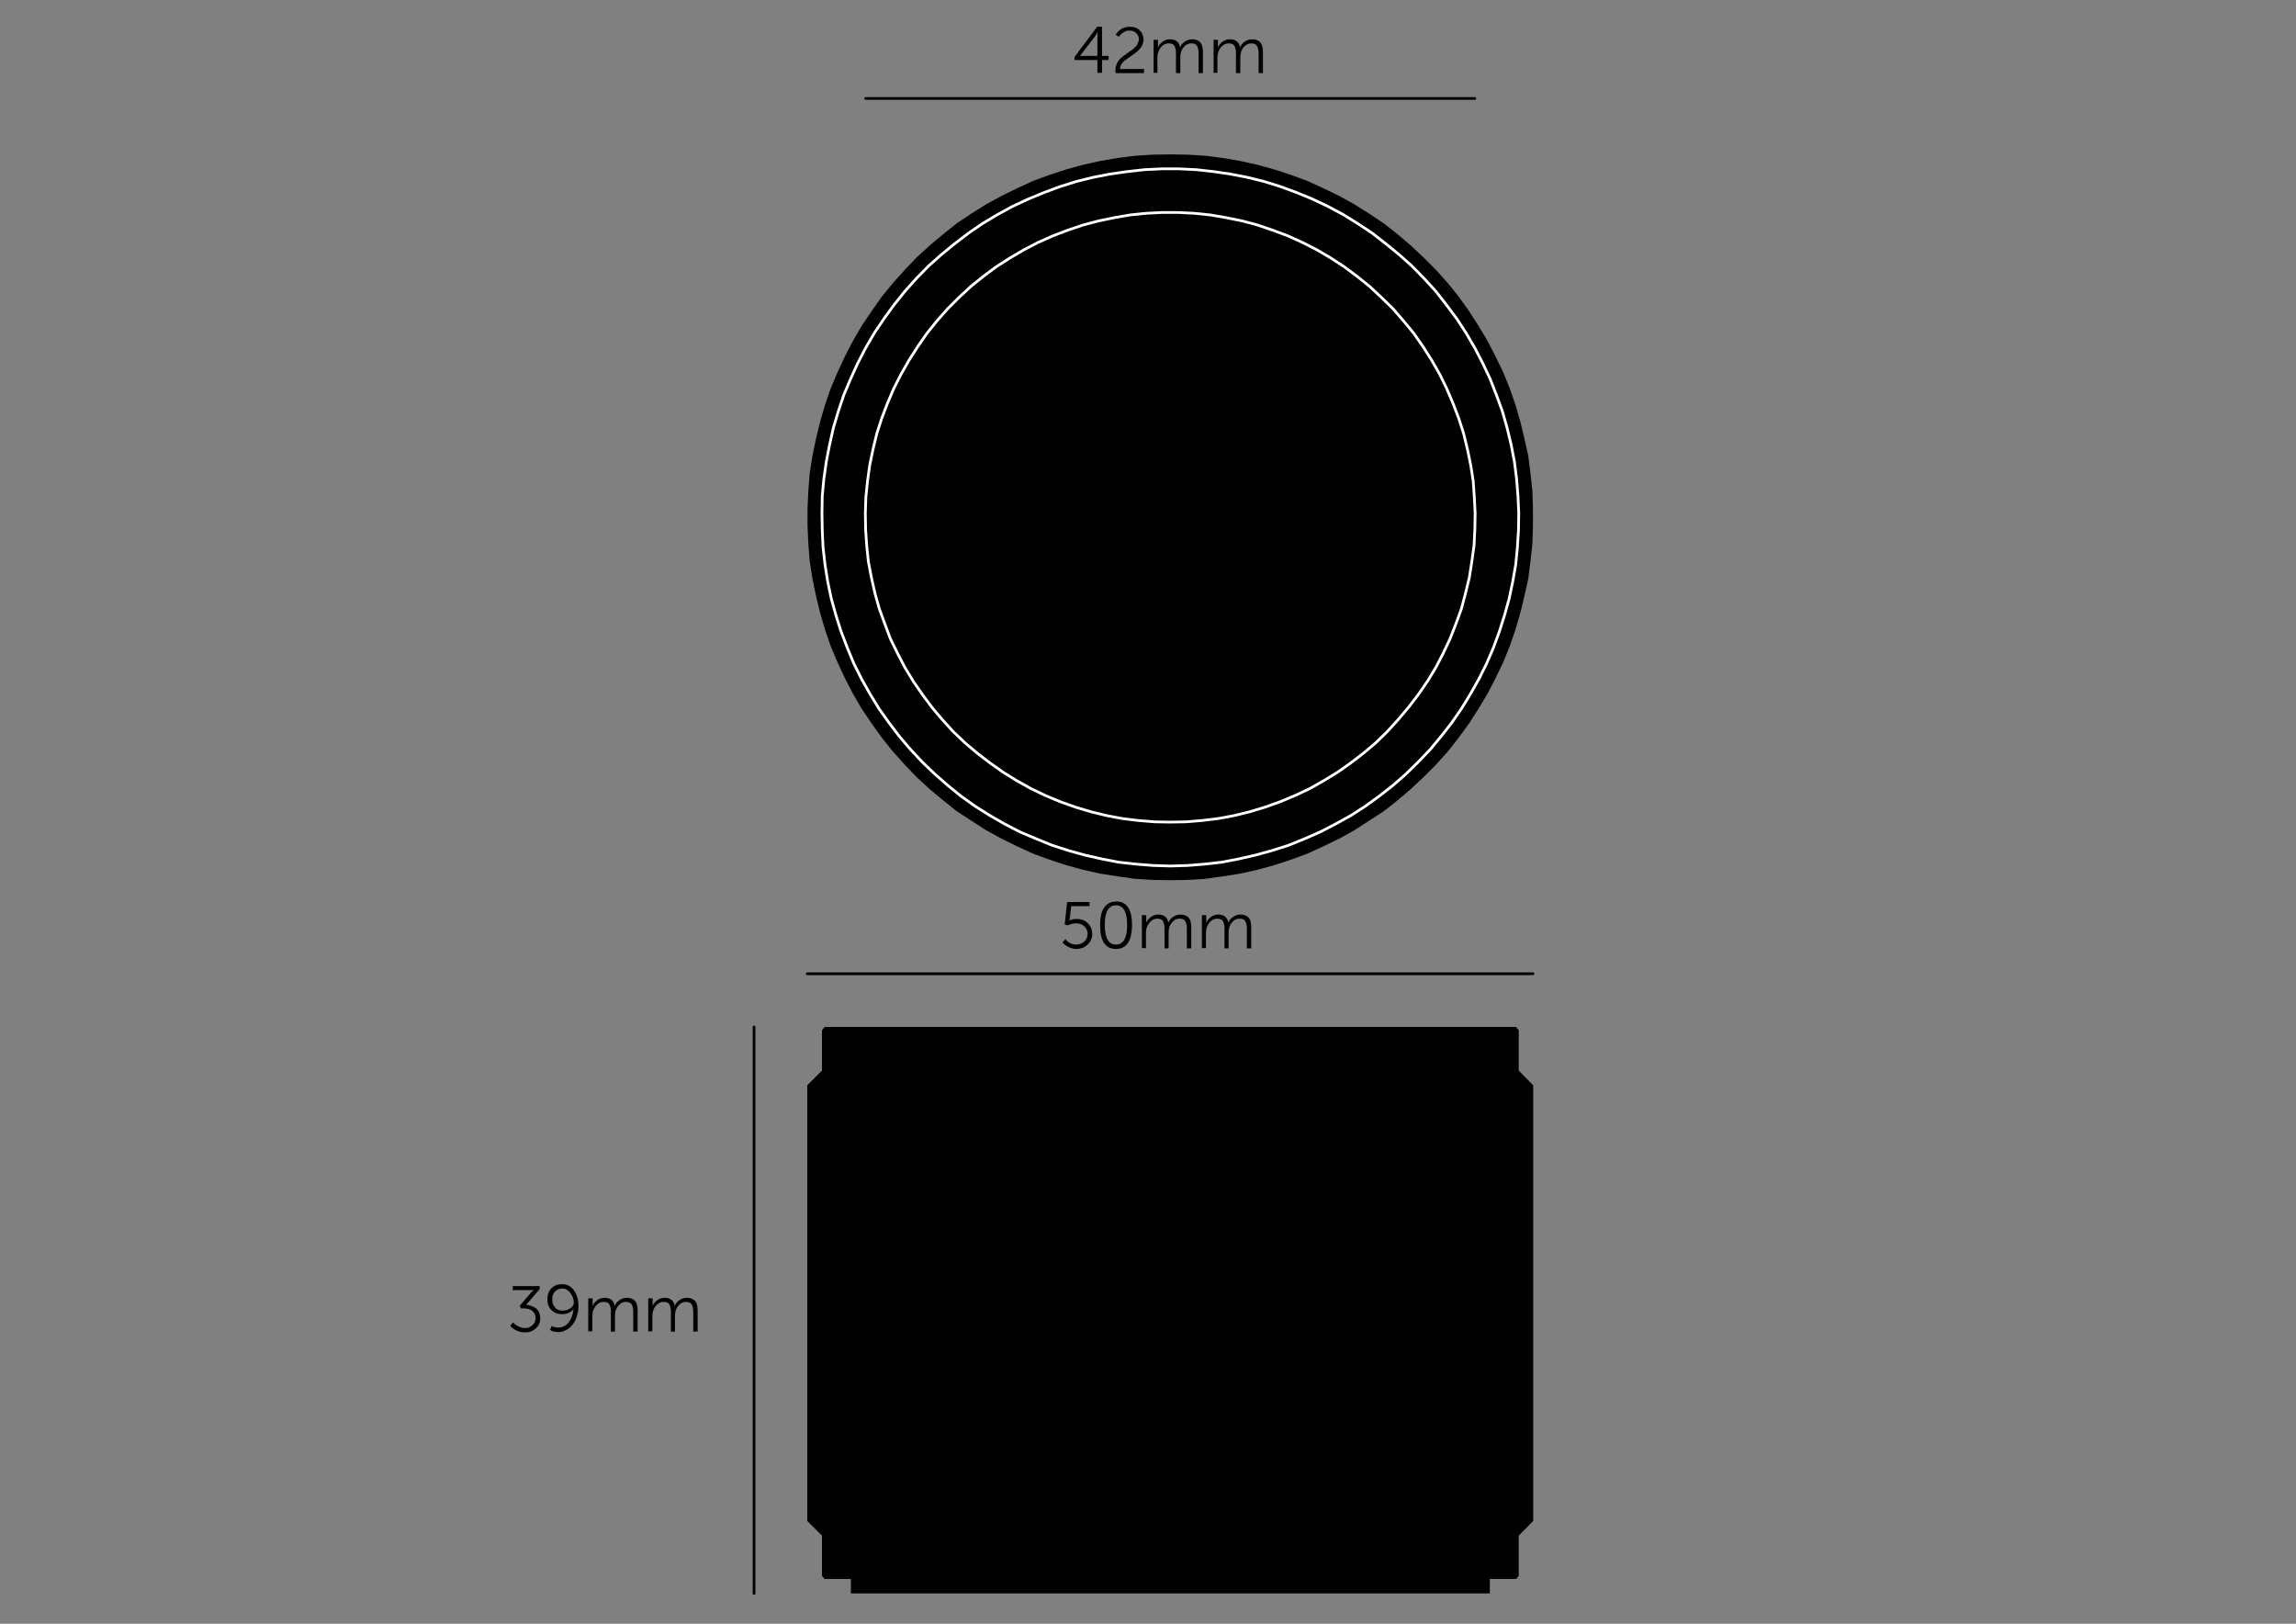 <?xml version="1.0" encoding="utf-8"?>
<!-- Generator: Adobe Illustrator 24.3.0, SVG Export Plug-In . SVG Version: 6.00 Build 0)  -->
<svg version="1.1" id="Layer_1" xmlns="http://www.w3.org/2000/svg" xmlns:xlink="http://www.w3.org/1999/xlink" x="0px" y="0px" viewBox="0 0 841.9 595.3" style="enable-background:new 0 0 841.9 595.3;" xml:space="preserve">
<rect x="0" y="0" width="841.9" height="595.3" fill="#808080" stroke="none"/>
<style type="text/css">
	.st0{fill:#010101;}
	.st1{fill:none;stroke:#FFFFFF;stroke-linecap:round;stroke-linejoin:round;stroke-miterlimit:10;}
	.st2{fill:none;stroke:#010101;stroke-linecap:round;stroke-linejoin:round;stroke-miterlimit:10;}
	.st3{fill:none;}
	.st4{enable-background:new    ;}
</style>
<polygon class="st0" points="562.2,397.9 556.9,392.5 556.9,377.7 555.9,376.5 555.8,376.5 555.5,376.5 554.8,376.5 553.9,376.5 
	552.7,376.5 551.1,376.5 549.2,376.5 547,376.5 544.6,376.5 541.9,376.5 538.9,376.5 535.6,376.5 532,376.5 528.1,376.5 
	524.1,376.5 519.8,376.5 515.3,376.5 510.6,376.5 505.6,376.5 500.5,376.5 495.2,376.5 489.7,376.5 484.1,376.5 478.4,376.5 
	472.5,376.5 466.5,376.5 460.3,376.5 454.2,376.5 448,376.5 441.8,376.5 435.5,376.5 429.1,376.5 422.8,376.5 416.5,376.5 
	410.2,376.5 404,376.5 397.9,376.5 391.8,376.5 385.8,376.5 379.9,376.5 374.1,376.5 368.5,376.5 363.1,376.5 357.7,376.5 
	352.6,376.5 347.7,376.5 343,376.5 338.5,376.5 334.1,376.5 330.1,376.5 326.2,376.5 322.7,376.5 319.4,376.5 316.4,376.5 
	313.7,376.5 311.1,376.5 309,376.5 307.2,376.5 305.6,376.5 304.4,376.5 303.4,376.5 302.8,376.5 302.5,376.5 302.4,376.5 
	301.4,377.7 301.4,392.5 296,397.9 296,557.6 301.4,563 301.4,577.8 302.4,578.9 312,578.9 312,584.2 312.1,584.2 312.3,584.2 
	313,584.2 313.8,584.2 315.2,584.2 316.7,584.2 318.4,584.2 320.6,584.2 323.1,584.2 325.8,584.2 328.7,584.2 332,584.2 
	335.4,584.2 339.2,584.2 343.1,584.2 347.4,584.2 351.8,584.2 356.4,584.2 361.3,584.2 366.2,584.2 371.4,584.2 376.8,584.2 
	382.2,584.2 387.8,584.2 393.5,584.2 399.3,584.2 405.1,584.2 411.1,584.2 417.1,584.2 423.1,584.2 429.1,584.2 435.2,584.2 
	441.2,584.2 447.1,584.2 453.1,584.2 458.9,584.2 464.8,584.2 470.4,584.2 476,584.2 481.5,584.2 486.8,584.2 492,584.2 497,584.2 
	501.9,584.2 506.5,584.2 510.9,584.2 515.1,584.2 519,584.2 522.8,584.2 526.3,584.2 529.6,584.2 532.5,584.2 535.2,584.2 
	537.6,584.2 539.7,584.2 541.6,584.2 543.1,584.2 544.3,584.2 545.2,584.2 545.9,584.2 546.2,584.2 546.3,584.2 546.3,578.9 
	555.9,578.9 556.9,577.8 556.9,563 562.2,557.6 "/>
<polyline class="st0" points="429.1,56.6 435.6,56.7 441.9,57.1 448.3,57.9 454.7,59 461,60.4 467.2,62.1 473.3,64.1 479.3,66.3 
	485.2,69 491,71.8 496.6,74.9 502,78.3 507.4,81.9 512.5,85.9 517.3,90 522,94.4 526.6,99 530.9,103.8 534.9,108.8 538.7,114.1 
	542.1,119.4 545.4,124.9 548.4,130.7 551.2,136.5 553.6,142.4 555.7,148.5 557.5,154.7 559,160.9 560.4,167.2 561.2,173.6 
	561.9,180 562.1,186.5 562.1,192.8 561.9,199.3 561.2,205.7 560.4,212.1 559,218.4 557.5,224.6 555.7,230.8 553.6,236.9 
	551.2,242.8 548.4,248.6 545.4,254.4 542.1,259.9 538.7,265.2 534.9,270.4 530.9,275.5 526.6,280.3 522,284.9 517.3,289.3 
	512.5,293.4 507.4,297.4 502,300.9 496.6,304.4 491,307.5 485.2,310.3 479.3,313 473.3,315.2 467.2,317.2 461,318.9 454.7,320.3 
	448.3,321.3 441.9,322.2 435.6,322.6 429.1,322.7 422.7,322.6 416.3,322.2 409.9,321.3 403.5,320.3 397.2,318.9 391,317.2 
	384.9,315.2 378.9,313 373,310.3 367.3,307.5 361.6,304.4 356.2,300.9 350.8,297.4 345.8,293.4 340.9,289.3 336.1,284.9 
	331.7,280.3 327.4,275.5 323.3,270.4 319.6,265.2 316,259.9 312.8,254.4 309.8,248.6 307.1,242.8 304.6,236.9 302.5,230.8 
	300.7,224.6 299.2,218.4 297.9,212.1 296.9,205.7 296.4,199.3 296.1,192.8 296.1,186.5 296.4,180 296.9,173.6 297.9,167.2 
	299.2,160.9 300.7,154.7 302.5,148.5 304.6,142.4 307.1,136.5 309.8,130.7 312.8,124.9 316,119.4 319.6,114.1 323.3,108.8 
	327.4,103.8 331.7,99 336.1,94.4 340.9,90 345.8,85.9 350.8,81.9 356.2,78.3 361.6,74.9 367.3,71.8 373,69 378.9,66.3 384.9,64.1 
	391,62.1 397.2,60.4 403.5,59 409.9,57.9 416.3,57.1 422.7,56.7 429.1,56.6 "/>
<polyline class="st1" points="429.1,301.4 435,301.3 440.9,300.8 446.7,300.1 452.6,299 458.3,297.6 463.9,295.9 469.5,293.9 
	475,291.6 480.3,289.1 485.4,286.2 490.5,283.1 495.3,279.7 500,276.1 504.5,272.3 508.7,268.2 512.7,263.8 516.5,259.3 
	520.1,254.6 523.4,249.8 526.5,244.7 529.2,239.5 531.7,234.2 533.9,228.6 535.9,223.1 537.4,217.4 538.8,211.6 539.7,205.8 
	540.5,200 540.8,194.1 540.9,188.1 540.6,182.2 540.2,176.4 539.3,170.6 538.1,164.8 536.7,159 534.9,153.4 532.8,147.9 
	530.5,142.5 527.9,137.2 525,132.1 521.8,127.1 518.4,122.2 514.6,117.6 510.8,113.2 506.6,109.1 502.2,105 497.6,101.3 492.9,97.8 
	488,94.6 482.9,91.6 477.6,88.9 472.3,86.5 466.7,84.4 461.1,82.5 455.5,81 449.6,79.8 443.8,78.8 438,78.2 432.1,77.9 426.2,77.9 
	420.2,78.2 414.4,78.8 408.6,79.8 402.8,81 397.1,82.5 391.5,84.4 386,86.5 380.6,88.9 375.4,91.6 370.3,94.6 365.3,97.8 
	360.6,101.3 356,105 351.6,109.1 347.5,113.2 343.6,117.6 339.9,122.2 336.5,127.1 333.3,132.1 330.4,137.2 327.7,142.5 
	325.4,147.9 323.3,153.4 321.5,159 320.1,164.8 318.9,170.6 318.1,176.4 317.5,182.2 317.3,188.1 317.4,194.1 317.8,200 
	318.4,205.8 319.5,211.6 320.8,217.4 322.4,223.1 324.4,228.6 326.5,234.2 329.1,239.5 331.8,244.7 334.9,249.8 338.2,254.6 
	341.7,259.3 345.5,263.8 349.5,268.2 353.8,272.3 358.3,276.1 363,279.7 367.8,283.1 372.8,286.2 378,289.1 383.2,291.6 
	388.7,293.9 394.3,295.9 400,297.6 405.7,299 411.5,300.1 417.3,300.8 423.3,301.3 429.1,301.4 "/>
<polyline class="st1" points="429.1,317.5 422.8,317.3 416.5,316.8 410.2,316.1 404,314.9 397.8,313.5 391.7,311.8 385.8,309.9 
	379.9,307.5 374,305 368.4,302.1 363,299 357.6,295.6 352.4,291.9 347.6,288 342.8,283.8 338.2,279.4 333.9,274.8 329.8,270 
	326,265 322.3,259.8 319,254.4 315.9,248.9 313.1,243.3 310.7,237.5 308.4,231.5 306.5,225.5 304.8,219.4 303.5,213.2 302.5,206.9 
	301.8,200.7 301.5,194.3 301.4,188.1 301.5,181.8 302.1,175.5 303,169.2 304.2,163 305.6,156.8 307.4,150.8 309.4,144.8 
	311.9,138.9 314.5,133.2 317.4,127.6 320.6,122.1 324.1,116.9 327.8,111.8 331.8,106.8 336,102.1 340.4,97.6 345.1,93.4 350,89.4 
	355.1,85.5 360.2,82 365.7,78.7 371.2,75.7 377,73 382.8,70.6 388.7,68.4 394.8,66.5 400.9,65 407.1,63.8 413.4,62.9 419.7,62.2 
	426,61.9 432.3,61.9 438.6,62.2 444.9,62.9 451.1,63.8 457.3,65 463.4,66.5 469.5,68.4 475.5,70.6 481.3,73 487,75.7 492.6,78.7 
	497.9,82 503.2,85.5 508.2,89.4 513.1,93.4 517.8,97.6 522.2,102.1 526.5,106.8 530.4,111.8 534.2,116.9 537.6,122.1 540.8,127.6 
	543.7,133.2 546.4,138.9 548.7,144.8 550.9,150.8 552.6,156.8 554.1,163 555.3,169.2 556.1,175.5 556.6,181.8 556.9,188.1 
	556.8,194.3 556.4,200.7 555.8,206.9 554.7,213.2 553.4,219.4 551.7,225.5 549.8,231.5 547.6,237.5 545.1,243.3 542.3,248.9 
	539.2,254.4 535.9,259.8 532.3,265 528.4,270 524.4,274.8 520,279.4 515.5,283.8 510.7,288 505.7,291.9 500.6,295.6 495.3,299 
	489.7,302.1 484.1,305 478.4,307.5 472.5,309.9 466.5,311.8 460.4,313.5 454.2,314.9 448,316.1 441.8,316.8 435.5,317.3 
	429.1,317.5 "/>
<line class="st2" x1="276.5" y1="376.5" x2="276.5" y2="584.2"/>
<line class="st2" x1="317.4" y1="36.1" x2="540.8" y2="36.1"/>
<rect x="384.1" y="9.8" class="st3" width="90" height="19"/>
<g class="st4">
	<path class="st0" d="M394,22v-1.1l8.3-11.1h1.8v10.7h2.4V22h-2.4v4.7h-1.7V22H394z M396,20.5h6.4v-7.1l0.1-1.6h0
		c-0.3,0.4-0.5,0.9-0.8,1.3L396,20.5L396,20.5z"/>
	<path class="st0" d="M409.1,26.7c-0.1-0.3-0.1-0.7-0.1-1.1c0-0.8,0.2-1.5,0.5-2.2c0.3-0.7,0.7-1.3,1.2-1.8c0.5-0.5,1.1-1,1.7-1.4
		c0.6-0.5,1.2-0.9,1.8-1.3c0.6-0.4,1.2-0.8,1.7-1.3c0.5-0.4,0.9-0.9,1.2-1.5c0.3-0.6,0.5-1.1,0.5-1.7c0-0.9-0.3-1.7-1-2.3
		c-0.6-0.6-1.5-0.9-2.5-0.9c-0.5,0-0.9,0.1-1.3,0.2c-0.4,0.2-0.8,0.4-1.1,0.6c-0.3,0.2-0.5,0.4-0.8,0.7c-0.2,0.2-0.4,0.4-0.5,0.6
		l-0.1,0.2l-1.2-0.8c0-0.1,0.1-0.2,0.2-0.3s0.3-0.4,0.6-0.7c0.3-0.4,0.6-0.7,1-0.9c0.4-0.3,0.8-0.5,1.4-0.7c0.6-0.2,1.2-0.3,1.9-0.3
		c1.6,0,2.8,0.4,3.7,1.3c0.9,0.9,1.4,2,1.4,3.4c0,0.8-0.2,1.5-0.5,2.1c-0.3,0.7-0.7,1.2-1.2,1.7c-0.5,0.5-1.1,1-1.7,1.4
		c-0.6,0.4-1.2,0.9-1.8,1.3c-0.6,0.4-1.2,0.8-1.7,1.2s-0.9,0.9-1.2,1.4c-0.3,0.5-0.5,1.1-0.5,1.7h8.8v1.5H409.1z"/>
	<path class="st0" d="M423,26.7V14.6h1.6v1.8l0,1h0c0.3-0.8,0.9-1.5,1.7-2.1c0.8-0.6,1.7-0.9,2.7-0.9c2.1,0,3.4,1,3.7,3h0
		c0.3-0.8,0.9-1.6,1.7-2.1c0.8-0.6,1.7-0.9,2.7-0.9c1.4,0,2.4,0.4,3.1,1.2c0.6,0.8,0.9,2,0.9,3.5v7.7h-1.6v-7.3c0-1.1-0.2-2-0.6-2.7
		s-1.1-0.9-2.1-0.9c-0.9,0-1.7,0.3-2.4,1s-1.2,1.5-1.4,2.4c-0.1,0.4-0.2,1-0.2,1.8v5.7h-1.6v-7.3c0-0.5,0-1-0.1-1.3
		c-0.1-0.4-0.2-0.7-0.3-1.1c-0.2-0.4-0.4-0.7-0.8-0.9c-0.4-0.2-0.8-0.3-1.4-0.3c-0.9,0-1.8,0.3-2.5,1s-1.2,1.5-1.5,2.5
		c-0.1,0.5-0.2,1-0.2,1.6v5.7H423z"/>
	<path class="st0" d="M445,26.7V14.6h1.6v1.8l0,1h0c0.3-0.8,0.9-1.5,1.7-2.1c0.8-0.6,1.7-0.9,2.7-0.9c2.1,0,3.4,1,3.7,3h0
		c0.3-0.8,0.9-1.6,1.7-2.1c0.8-0.6,1.7-0.9,2.7-0.9c1.4,0,2.4,0.4,3.1,1.2c0.6,0.8,0.9,2,0.9,3.5v7.7h-1.6v-7.3c0-1.1-0.2-2-0.6-2.7
		c-0.4-0.6-1.1-0.9-2.1-0.9c-0.9,0-1.7,0.3-2.4,1c-0.7,0.7-1.2,1.5-1.4,2.4c-0.1,0.4-0.2,1-0.2,1.8v5.7h-1.6v-7.3c0-0.5,0-1-0.1-1.3
		c-0.1-0.4-0.2-0.7-0.3-1.1c-0.2-0.4-0.4-0.7-0.8-0.9c-0.4-0.2-0.8-0.3-1.4-0.3c-0.9,0-1.8,0.3-2.5,1c-0.7,0.7-1.2,1.5-1.5,2.5
		c-0.1,0.5-0.2,1-0.2,1.6v5.7H445z"/>
</g>
<rect x="130" y="471.2" class="st3" width="127.7" height="18.3"/>
<g class="st4">
	<path class="st0" d="M187.1,486.1l1-1.3c0.1,0.1,0.3,0.3,0.6,0.6c0.2,0.2,0.7,0.5,1.5,0.9s1.5,0.6,2.3,0.6c1,0,1.9-0.3,2.7-1
		c0.8-0.7,1.2-1.6,1.2-2.6c0-1.1-0.4-2-1.2-2.7c-0.8-0.6-1.8-0.9-3-0.9h-1.2l-0.4-1l4.2-4.9l0.9-0.9v0c-0.3,0-0.8,0.1-1.4,0.1h-6.3
		v-1.5h9.9v1.1l-5,5.8c0.6,0,1.2,0.1,1.7,0.3c0.6,0.2,1.1,0.5,1.7,0.8c0.6,0.4,1,0.9,1.3,1.5c0.3,0.7,0.5,1.4,0.5,2.3
		c0,1.5-0.5,2.7-1.6,3.7s-2.4,1.5-4,1.5c-0.6,0-1.2-0.1-1.8-0.2c-0.6-0.2-1.1-0.4-1.5-0.6c-0.4-0.2-0.8-0.4-1.1-0.7
		c-0.3-0.2-0.6-0.4-0.7-0.6L187.1,486.1z"/>
	<path class="st0" d="M204.8,488.4c-0.5,0-1.1-0.1-1.6-0.2c-0.5-0.1-0.9-0.2-1.1-0.4l-0.4-0.2l0.6-1.5c0.7,0.4,1.5,0.6,2.4,0.6
		c1.6,0,3-0.7,3.9-2c1-1.3,1.5-2.9,1.7-4.8h0c-0.4,0.6-1,1.1-1.8,1.4c-0.8,0.4-1.6,0.5-2.5,0.5c-1.5,0-2.8-0.5-3.8-1.5
		c-1-1-1.5-2.3-1.5-3.9c0-1.7,0.5-3.1,1.5-4.1c1-1,2.3-1.5,3.8-1.5c1.8,0,3.3,0.7,4.4,2.2c1.1,1.5,1.7,3.4,1.7,5.7
		c0,1.1-0.1,2.2-0.4,3.3c-0.3,1.1-0.7,2.1-1.3,3c-0.6,1-1.3,1.7-2.3,2.3S206,488.4,204.8,488.4z M206.3,480.5c1.1,0,2.1-0.3,2.9-0.9
		c0.8-0.6,1.2-1.3,1.2-2c0-1.2-0.4-2.4-1.2-3.5s-1.8-1.7-3-1.7c-1.1,0-2,0.4-2.7,1.1s-1,1.7-1,2.9c0,1.2,0.3,2.2,1,2.9
		C204.2,480.2,205.2,480.5,206.3,480.5z"/>
	<path class="st0" d="M215.7,488.1V476h1.6v1.8l0,1h0c0.3-0.8,0.9-1.5,1.7-2.1s1.7-0.9,2.7-0.9c2.1,0,3.4,1,3.7,3h0
		c0.3-0.8,0.9-1.6,1.7-2.1c0.8-0.6,1.7-0.9,2.7-0.9c1.4,0,2.4,0.4,3.1,1.2s0.9,2,0.9,3.5v7.7h-1.6v-7.3c0-1.1-0.2-2-0.6-2.7
		c-0.4-0.6-1.1-0.9-2.1-0.9c-0.9,0-1.7,0.3-2.4,1c-0.7,0.7-1.2,1.5-1.4,2.4c-0.1,0.4-0.2,1-0.2,1.8v5.7H224v-7.3c0-0.5,0-1-0.1-1.3
		c-0.1-0.4-0.2-0.7-0.3-1.1c-0.2-0.4-0.4-0.7-0.8-0.9s-0.8-0.3-1.4-0.3c-0.9,0-1.8,0.3-2.5,1c-0.7,0.7-1.2,1.5-1.5,2.5
		c-0.1,0.5-0.2,1-0.2,1.6v5.7H215.7z"/>
	<path class="st0" d="M237.7,488.1V476h1.6v1.8l0,1h0c0.3-0.8,0.9-1.5,1.7-2.1s1.7-0.9,2.7-0.9c2.1,0,3.4,1,3.7,3h0
		c0.3-0.8,0.9-1.6,1.7-2.1c0.8-0.6,1.7-0.9,2.7-0.9c1.4,0,2.4,0.4,3.1,1.2s0.9,2,0.9,3.5v7.7h-1.6v-7.3c0-1.1-0.2-2-0.6-2.7
		c-0.4-0.6-1.1-0.9-2.1-0.9c-0.9,0-1.7,0.3-2.4,1c-0.7,0.7-1.2,1.5-1.4,2.4c-0.1,0.4-0.2,1-0.2,1.8v5.7H246v-7.3c0-0.5,0-1-0.1-1.3
		c-0.1-0.4-0.2-0.7-0.3-1.1c-0.2-0.4-0.4-0.7-0.8-0.9s-0.8-0.3-1.4-0.3c-0.9,0-1.8,0.3-2.5,1c-0.7,0.7-1.2,1.5-1.5,2.5
		c-0.1,0.5-0.2,1-0.2,1.6v5.7H237.7z"/>
</g>
<line class="st2" x1="296" y1="357" x2="562.1" y2="357"/>
<rect x="379.5" y="330.7" class="st3" width="90" height="19"/>
<g class="st4">
	<path class="st0" d="M389.6,345.5l1.1-1.2c0,0,0.1,0.1,0.1,0.2c0.1,0.1,0.2,0.2,0.5,0.5c0.2,0.2,0.5,0.4,0.8,0.6
		c0.3,0.2,0.6,0.3,1.1,0.5c0.4,0.1,0.9,0.2,1.4,0.2c1.2,0,2.2-0.4,3-1.1s1.2-1.7,1.2-2.8s-0.4-2.1-1.2-2.8s-1.8-1.1-3-1.1
		c-0.5,0-1,0.1-1.6,0.2c-0.5,0.2-0.9,0.3-1.1,0.4l-0.4,0.2l-1.1-0.4l0.9-8.2h8.2v1.5h-6.7l-0.5,4.3l-0.2,1h0
		c0.7-0.4,1.6-0.6,2.6-0.6c1.7,0,3.1,0.5,4.2,1.6c1.1,1.1,1.6,2.4,1.6,3.9c0,1.6-0.6,2.9-1.7,3.9c-1.1,1.1-2.5,1.6-4.2,1.6
		c-0.6,0-1.2-0.1-1.8-0.3c-0.6-0.2-1-0.4-1.4-0.6c-0.4-0.2-0.7-0.5-1-0.7c-0.3-0.2-0.5-0.4-0.6-0.6L389.6,345.5z"/>
	<path class="st0" d="M409.2,347.9c-3.9,0-5.8-2.9-5.8-8.7c0-1.7,0.2-3.2,0.5-4.4s1-2.3,1.9-3.1c0.9-0.8,2-1.2,3.5-1.2
		c3.9,0,5.8,2.9,5.8,8.7C415,345,413.1,347.9,409.2,347.9z M409.2,346.3c2.7,0,4.1-2.4,4.1-7.2c0-4.8-1.4-7.2-4.1-7.2
		c-2.7,0-4.1,2.4-4.1,7.2C405.1,343.9,406.5,346.3,409.2,346.3z"/>
	<path class="st0" d="M418.7,347.6v-12.1h1.6v1.8l0,1h0c0.3-0.8,0.9-1.5,1.7-2.1c0.8-0.6,1.7-0.9,2.7-0.9c2.1,0,3.4,1,3.7,3h0
		c0.3-0.8,0.9-1.6,1.7-2.1c0.8-0.6,1.7-0.9,2.7-0.9c1.4,0,2.4,0.4,3.1,1.2s0.9,2,0.9,3.5v7.7h-1.6v-7.3c0-1.1-0.2-2-0.6-2.7
		s-1.1-0.9-2.1-0.9c-0.9,0-1.7,0.3-2.4,1s-1.2,1.5-1.4,2.4c-0.1,0.4-0.2,1-0.2,1.8v5.7H427v-7.3c0-0.5,0-1-0.1-1.3
		c-0.1-0.4-0.2-0.7-0.3-1.1c-0.2-0.4-0.4-0.7-0.8-0.9c-0.4-0.2-0.8-0.3-1.4-0.3c-0.9,0-1.8,0.3-2.5,1s-1.2,1.5-1.5,2.5
		c-0.1,0.5-0.2,1-0.2,1.6v5.7H418.7z"/>
	<path class="st0" d="M440.7,347.6v-12.1h1.6v1.8l0,1h0c0.3-0.8,0.9-1.5,1.7-2.1c0.8-0.6,1.7-0.9,2.7-0.9c2.1,0,3.4,1,3.7,3h0
		c0.3-0.8,0.9-1.6,1.7-2.1c0.8-0.6,1.7-0.9,2.7-0.9c1.4,0,2.4,0.4,3.1,1.2s0.9,2,0.9,3.5v7.7h-1.6v-7.3c0-1.1-0.2-2-0.6-2.7
		s-1.1-0.9-2.1-0.9c-0.9,0-1.7,0.3-2.4,1s-1.2,1.5-1.4,2.4c-0.1,0.4-0.2,1-0.2,1.8v5.7H449v-7.3c0-0.5,0-1-0.1-1.3
		c-0.1-0.4-0.2-0.7-0.3-1.1c-0.2-0.4-0.4-0.7-0.8-0.9c-0.4-0.2-0.8-0.3-1.4-0.3c-0.9,0-1.8,0.3-2.5,1s-1.2,1.5-1.5,2.5
		c-0.1,0.5-0.2,1-0.2,1.6v5.7H440.7z"/>
</g>
</svg>
